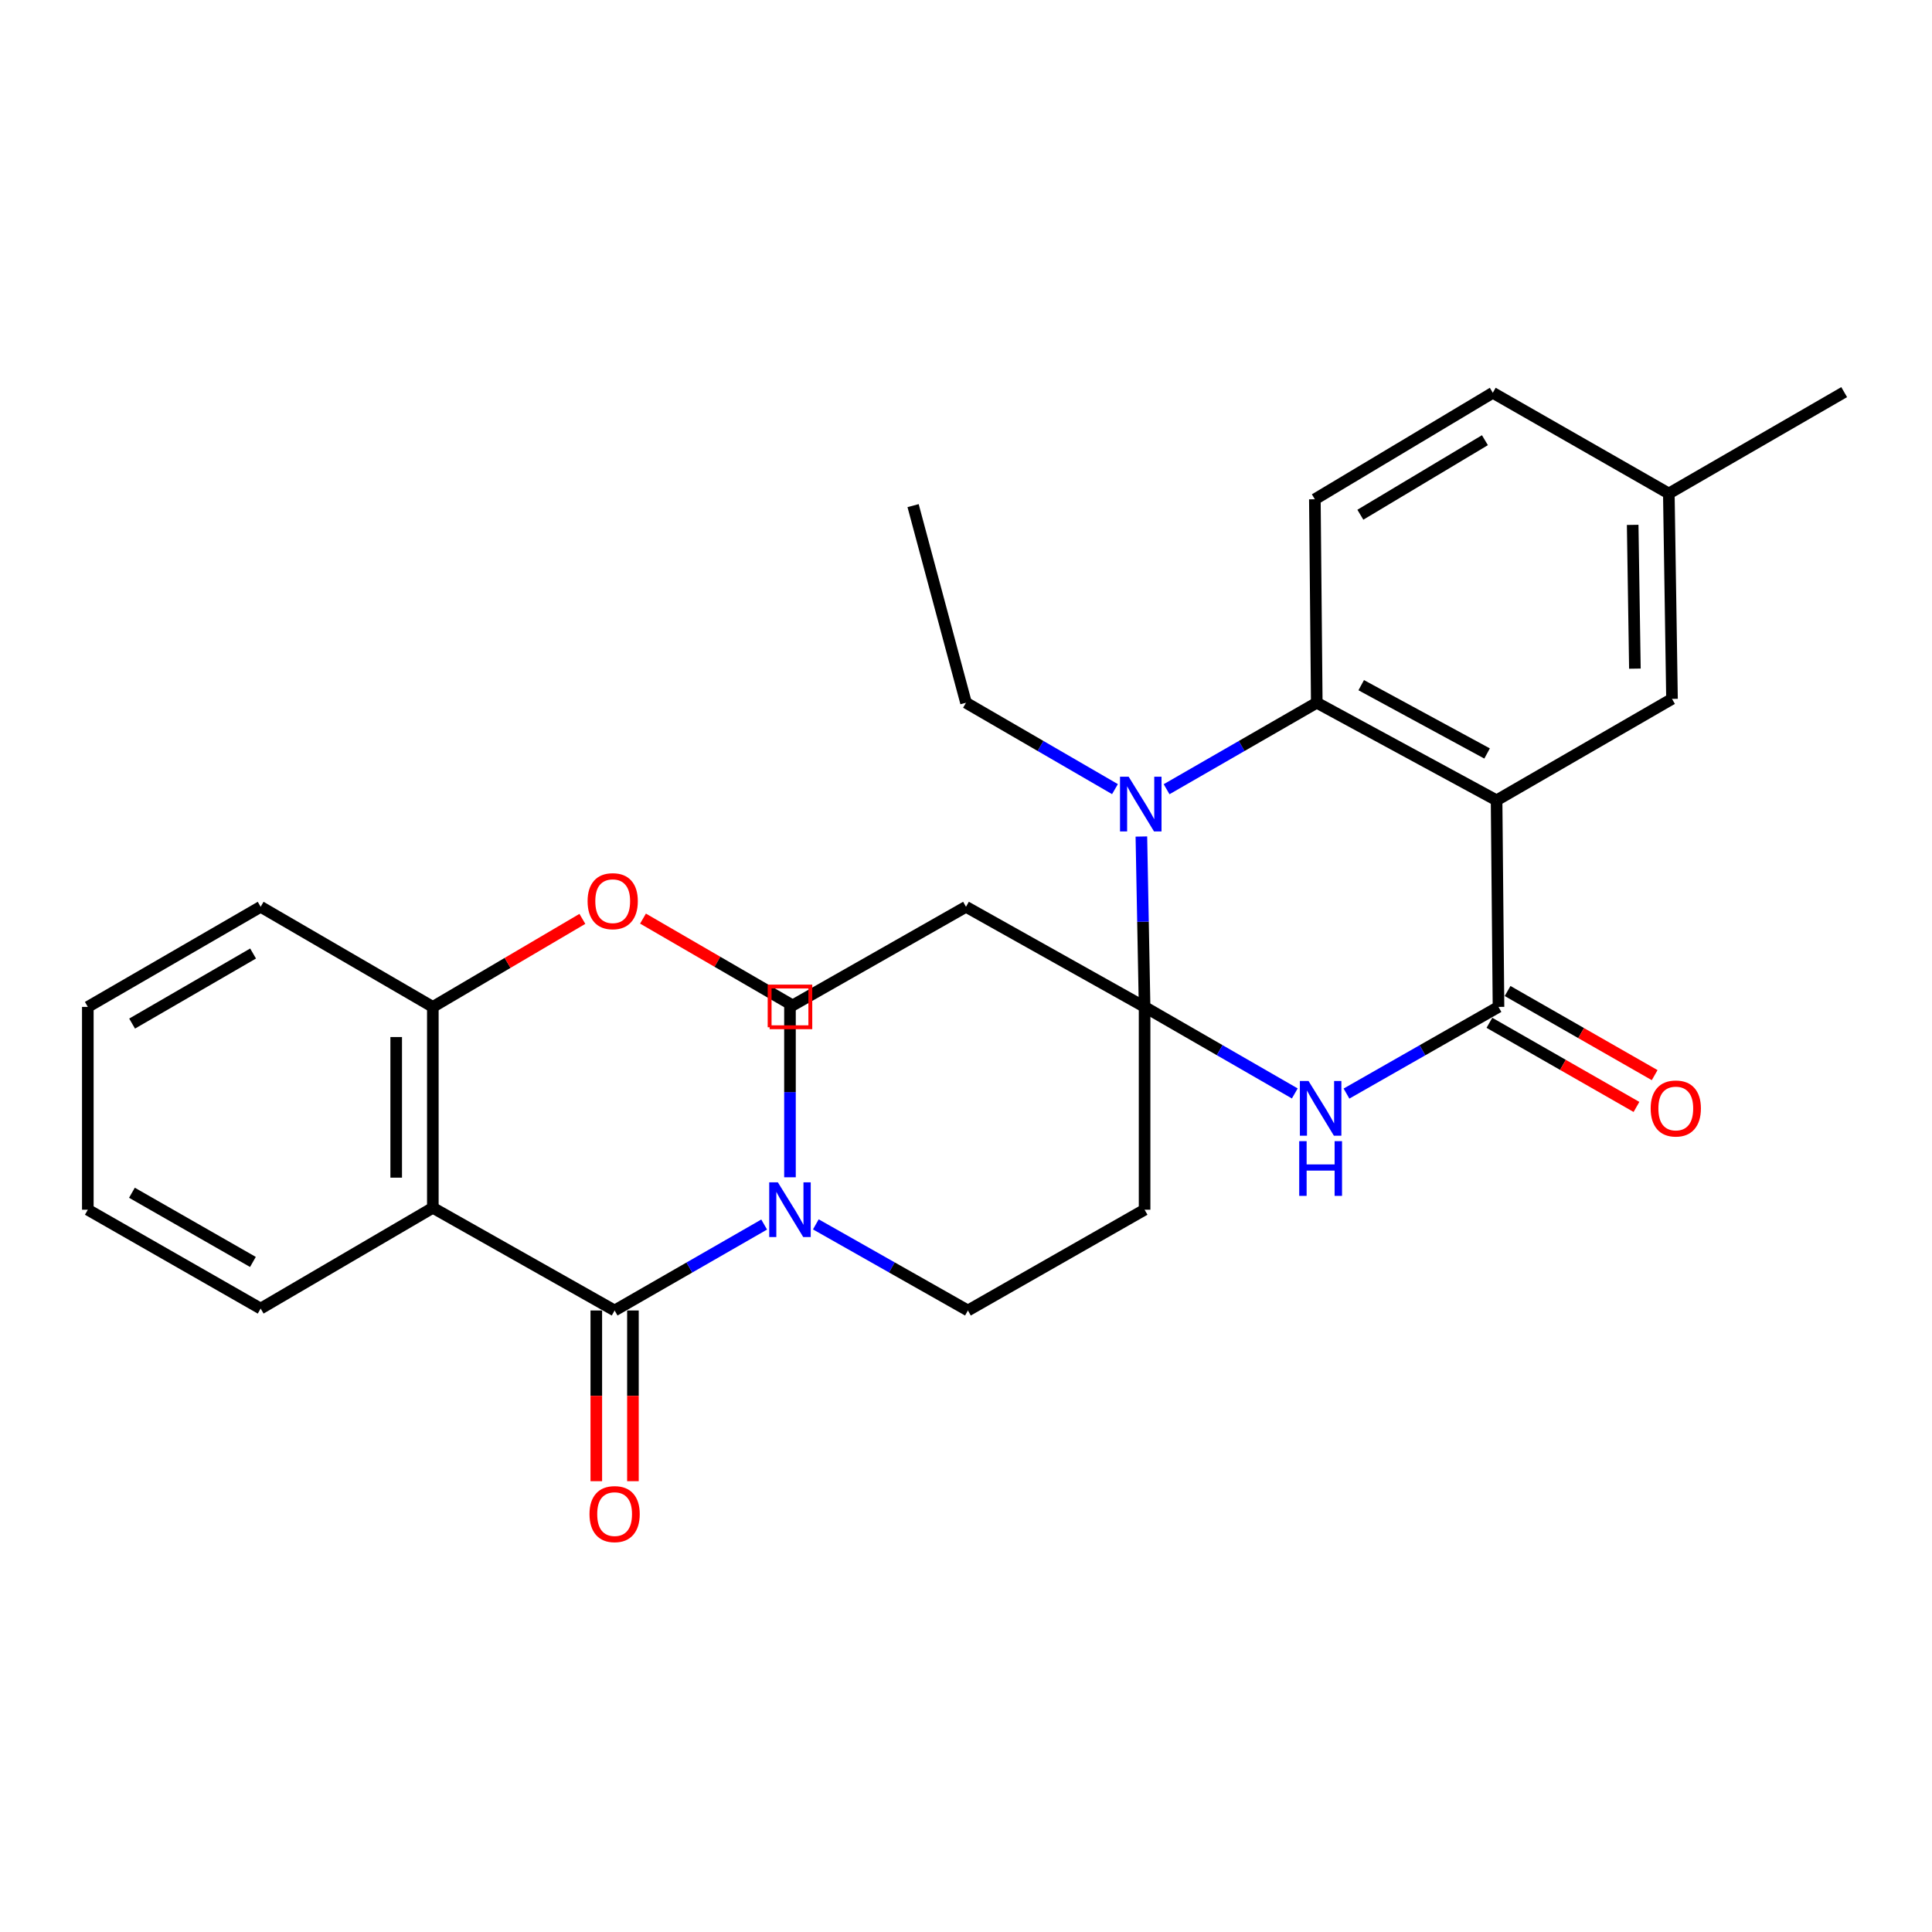<?xml version='1.0' encoding='iso-8859-1'?>
<svg version='1.1' baseProfile='full'
              xmlns='http://www.w3.org/2000/svg'
                      xmlns:rdkit='http://www.rdkit.org/xml'
                      xmlns:xlink='http://www.w3.org/1999/xlink'
                  xml:space='preserve'
width='1000px' height='1000px' viewBox='0 0 1000 1000'>
<!-- END OF HEADER -->
<rect style='opacity:1.0;fill:#FFFFFF;stroke:none' width='1000' height='1000' x='0' y='0'> </rect>
<path class='bond-1' d='M 592.438,521.172 L 631.31,543.569' style='fill:none;fill-rule:evenodd;stroke:#000000;stroke-width:6px;stroke-linecap:butt;stroke-linejoin:miter;stroke-opacity:1' />
<path class='bond-1' d='M 631.31,543.569 L 670.181,565.966' style='fill:none;fill-rule:evenodd;stroke:#0000FF;stroke-width:6px;stroke-linecap:butt;stroke-linejoin:miter;stroke-opacity:1' />
<path class='bond-2' d='M 592.438,521.172 L 591.607,477.078' style='fill:none;fill-rule:evenodd;stroke:#000000;stroke-width:6px;stroke-linecap:butt;stroke-linejoin:miter;stroke-opacity:1' />
<path class='bond-2' d='M 591.607,477.078 L 590.775,432.984' style='fill:none;fill-rule:evenodd;stroke:#0000FF;stroke-width:6px;stroke-linecap:butt;stroke-linejoin:miter;stroke-opacity:1' />
<path class='bond-8' d='M 592.438,521.172 L 592.438,626.145' style='fill:none;fill-rule:evenodd;stroke:#000000;stroke-width:6px;stroke-linecap:butt;stroke-linejoin:miter;stroke-opacity:1' />
<path class='bond-9' d='M 592.438,521.172 L 500,469.36' style='fill:none;fill-rule:evenodd;stroke:#000000;stroke-width:6px;stroke-linecap:butt;stroke-linejoin:miter;stroke-opacity:1' />
<path class='bond-0' d='M 774.63,414.24 L 681.559,363.734' style='fill:none;fill-rule:evenodd;stroke:#000000;stroke-width:6px;stroke-linecap:butt;stroke-linejoin:miter;stroke-opacity:1' />
<path class='bond-0' d='M 769.712,390 L 704.563,354.646' style='fill:none;fill-rule:evenodd;stroke:#000000;stroke-width:6px;stroke-linecap:butt;stroke-linejoin:miter;stroke-opacity:1' />
<path class='bond-11' d='M 774.63,414.24 L 865.425,361.743' style='fill:none;fill-rule:evenodd;stroke:#000000;stroke-width:6px;stroke-linecap:butt;stroke-linejoin:miter;stroke-opacity:1' />
<path class='bond-29' d='M 774.63,414.24 L 775.62,521.172' style='fill:none;fill-rule:evenodd;stroke:#000000;stroke-width:6px;stroke-linecap:butt;stroke-linejoin:miter;stroke-opacity:1' />
<path class='bond-3' d='M 696.939,566.034 L 736.28,543.603' style='fill:none;fill-rule:evenodd;stroke:#0000FF;stroke-width:6px;stroke-linecap:butt;stroke-linejoin:miter;stroke-opacity:1' />
<path class='bond-3' d='M 736.28,543.603 L 775.62,521.172' style='fill:none;fill-rule:evenodd;stroke:#000000;stroke-width:6px;stroke-linecap:butt;stroke-linejoin:miter;stroke-opacity:1' />
<path class='bond-4' d='M 603.826,408.5 L 642.693,386.117' style='fill:none;fill-rule:evenodd;stroke:#0000FF;stroke-width:6px;stroke-linecap:butt;stroke-linejoin:miter;stroke-opacity:1' />
<path class='bond-4' d='M 642.693,386.117 L 681.559,363.734' style='fill:none;fill-rule:evenodd;stroke:#000000;stroke-width:6px;stroke-linecap:butt;stroke-linejoin:miter;stroke-opacity:1' />
<path class='bond-17' d='M 577.104,408.454 L 538.552,386.094' style='fill:none;fill-rule:evenodd;stroke:#0000FF;stroke-width:6px;stroke-linecap:butt;stroke-linejoin:miter;stroke-opacity:1' />
<path class='bond-17' d='M 538.552,386.094 L 500,363.734' style='fill:none;fill-rule:evenodd;stroke:#000000;stroke-width:6px;stroke-linecap:butt;stroke-linejoin:miter;stroke-opacity:1' />
<path class='bond-15' d='M 770.912,529.4 L 808.973,551.174' style='fill:none;fill-rule:evenodd;stroke:#000000;stroke-width:6px;stroke-linecap:butt;stroke-linejoin:miter;stroke-opacity:1' />
<path class='bond-15' d='M 808.973,551.174 L 847.034,572.948' style='fill:none;fill-rule:evenodd;stroke:#FF0000;stroke-width:6px;stroke-linecap:butt;stroke-linejoin:miter;stroke-opacity:1' />
<path class='bond-15' d='M 780.327,512.944 L 818.388,534.718' style='fill:none;fill-rule:evenodd;stroke:#000000;stroke-width:6px;stroke-linecap:butt;stroke-linejoin:miter;stroke-opacity:1' />
<path class='bond-15' d='M 818.388,534.718 L 856.448,556.491' style='fill:none;fill-rule:evenodd;stroke:#FF0000;stroke-width:6px;stroke-linecap:butt;stroke-linejoin:miter;stroke-opacity:1' />
<path class='bond-10' d='M 681.559,363.734 L 680.569,258.424' style='fill:none;fill-rule:evenodd;stroke:#000000;stroke-width:6px;stroke-linecap:butt;stroke-linejoin:miter;stroke-opacity:1' />
<path class='bond-5' d='M 318.125,678.305 L 356.828,656.063' style='fill:none;fill-rule:evenodd;stroke:#000000;stroke-width:6px;stroke-linecap:butt;stroke-linejoin:miter;stroke-opacity:1' />
<path class='bond-5' d='M 356.828,656.063 L 395.532,633.821' style='fill:none;fill-rule:evenodd;stroke:#0000FF;stroke-width:6px;stroke-linecap:butt;stroke-linejoin:miter;stroke-opacity:1' />
<path class='bond-6' d='M 318.125,678.305 L 224.033,625.155' style='fill:none;fill-rule:evenodd;stroke:#000000;stroke-width:6px;stroke-linecap:butt;stroke-linejoin:miter;stroke-opacity:1' />
<path class='bond-16' d='M 308.645,678.305 L 308.645,722.483' style='fill:none;fill-rule:evenodd;stroke:#000000;stroke-width:6px;stroke-linecap:butt;stroke-linejoin:miter;stroke-opacity:1' />
<path class='bond-16' d='M 308.645,722.483 L 308.645,766.662' style='fill:none;fill-rule:evenodd;stroke:#FF0000;stroke-width:6px;stroke-linecap:butt;stroke-linejoin:miter;stroke-opacity:1' />
<path class='bond-16' d='M 327.605,678.305 L 327.605,722.483' style='fill:none;fill-rule:evenodd;stroke:#000000;stroke-width:6px;stroke-linecap:butt;stroke-linejoin:miter;stroke-opacity:1' />
<path class='bond-16' d='M 327.605,722.483 L 327.605,766.662' style='fill:none;fill-rule:evenodd;stroke:#FF0000;stroke-width:6px;stroke-linecap:butt;stroke-linejoin:miter;stroke-opacity:1' />
<path class='bond-14' d='M 224.033,625.155 L 224.033,521.172' style='fill:none;fill-rule:evenodd;stroke:#000000;stroke-width:6px;stroke-linecap:butt;stroke-linejoin:miter;stroke-opacity:1' />
<path class='bond-14' d='M 205.073,609.557 L 205.073,536.769' style='fill:none;fill-rule:evenodd;stroke:#000000;stroke-width:6px;stroke-linecap:butt;stroke-linejoin:miter;stroke-opacity:1' />
<path class='bond-20' d='M 224.033,625.155 L 134.912,677.315' style='fill:none;fill-rule:evenodd;stroke:#000000;stroke-width:6px;stroke-linecap:butt;stroke-linejoin:miter;stroke-opacity:1' />
<path class='bond-7' d='M 408.889,609.361 L 408.889,565.266' style='fill:none;fill-rule:evenodd;stroke:#0000FF;stroke-width:6px;stroke-linecap:butt;stroke-linejoin:miter;stroke-opacity:1' />
<path class='bond-7' d='M 408.889,565.266 L 408.889,521.172' style='fill:none;fill-rule:evenodd;stroke:#000000;stroke-width:6px;stroke-linecap:butt;stroke-linejoin:miter;stroke-opacity:1' />
<path class='bond-28' d='M 422.275,633.726 L 461.632,656.015' style='fill:none;fill-rule:evenodd;stroke:#0000FF;stroke-width:6px;stroke-linecap:butt;stroke-linejoin:miter;stroke-opacity:1' />
<path class='bond-28' d='M 461.632,656.015 L 500.99,678.305' style='fill:none;fill-rule:evenodd;stroke:#000000;stroke-width:6px;stroke-linecap:butt;stroke-linejoin:miter;stroke-opacity:1' />
<path class='bond-12' d='M 592.438,626.145 L 500.99,678.305' style='fill:none;fill-rule:evenodd;stroke:#000000;stroke-width:6px;stroke-linecap:butt;stroke-linejoin:miter;stroke-opacity:1' />
<path class='bond-13' d='M 500,469.36 L 408.889,521.172' style='fill:none;fill-rule:evenodd;stroke:#000000;stroke-width:6px;stroke-linecap:butt;stroke-linejoin:miter;stroke-opacity:1' />
<path class='bond-19' d='M 680.569,258.424 L 772.67,203.304' style='fill:none;fill-rule:evenodd;stroke:#000000;stroke-width:6px;stroke-linecap:butt;stroke-linejoin:miter;stroke-opacity:1' />
<path class='bond-19' d='M 704.12,266.425 L 768.591,227.841' style='fill:none;fill-rule:evenodd;stroke:#000000;stroke-width:6px;stroke-linecap:butt;stroke-linejoin:miter;stroke-opacity:1' />
<path class='bond-30' d='M 865.425,361.743 L 863.782,255.432' style='fill:none;fill-rule:evenodd;stroke:#000000;stroke-width:6px;stroke-linecap:butt;stroke-linejoin:miter;stroke-opacity:1' />
<path class='bond-30' d='M 846.221,346.089 L 845.071,271.672' style='fill:none;fill-rule:evenodd;stroke:#000000;stroke-width:6px;stroke-linecap:butt;stroke-linejoin:miter;stroke-opacity:1' />
<path class='bond-21' d='M 224.033,521.172 L 262.733,498.391' style='fill:none;fill-rule:evenodd;stroke:#000000;stroke-width:6px;stroke-linecap:butt;stroke-linejoin:miter;stroke-opacity:1' />
<path class='bond-21' d='M 262.733,498.391 L 301.434,475.61' style='fill:none;fill-rule:evenodd;stroke:#FF0000;stroke-width:6px;stroke-linecap:butt;stroke-linejoin:miter;stroke-opacity:1' />
<path class='bond-22' d='M 224.033,521.172 L 134.912,469.36' style='fill:none;fill-rule:evenodd;stroke:#000000;stroke-width:6px;stroke-linecap:butt;stroke-linejoin:miter;stroke-opacity:1' />
<path class='bond-25' d='M 500,363.734 L 472.614,261.71' style='fill:none;fill-rule:evenodd;stroke:#000000;stroke-width:6px;stroke-linecap:butt;stroke-linejoin:miter;stroke-opacity:1' />
<path class='bond-18' d='M 863.782,255.432 L 772.67,203.304' style='fill:none;fill-rule:evenodd;stroke:#000000;stroke-width:6px;stroke-linecap:butt;stroke-linejoin:miter;stroke-opacity:1' />
<path class='bond-23' d='M 863.782,255.432 L 954.545,202.967' style='fill:none;fill-rule:evenodd;stroke:#000000;stroke-width:6px;stroke-linecap:butt;stroke-linejoin:miter;stroke-opacity:1' />
<path class='bond-26' d='M 134.912,677.315 L 45.455,626.145' style='fill:none;fill-rule:evenodd;stroke:#000000;stroke-width:6px;stroke-linecap:butt;stroke-linejoin:miter;stroke-opacity:1' />
<path class='bond-26' d='M 130.907,653.182 L 68.287,617.363' style='fill:none;fill-rule:evenodd;stroke:#000000;stroke-width:6px;stroke-linecap:butt;stroke-linejoin:miter;stroke-opacity:1' />
<path class='bond-24' d='M 332.816,475.466 L 371.353,497.824' style='fill:none;fill-rule:evenodd;stroke:#FF0000;stroke-width:6px;stroke-linecap:butt;stroke-linejoin:miter;stroke-opacity:1' />
<path class='bond-24' d='M 371.353,497.824 L 409.889,520.182' style='fill:none;fill-rule:evenodd;stroke:#000000;stroke-width:6px;stroke-linecap:butt;stroke-linejoin:miter;stroke-opacity:1' />
<path class='bond-31' d='M 134.912,469.36 L 45.455,521.172' style='fill:none;fill-rule:evenodd;stroke:#000000;stroke-width:6px;stroke-linecap:butt;stroke-linejoin:miter;stroke-opacity:1' />
<path class='bond-31' d='M 130.996,493.538 L 68.376,529.807' style='fill:none;fill-rule:evenodd;stroke:#000000;stroke-width:6px;stroke-linecap:butt;stroke-linejoin:miter;stroke-opacity:1' />
<path class='bond-27' d='M 45.455,626.145 L 45.455,521.172' style='fill:none;fill-rule:evenodd;stroke:#000000;stroke-width:6px;stroke-linecap:butt;stroke-linejoin:miter;stroke-opacity:1' />
<path  class='atom-2' d='M 677.29 559.509
L 686.57 574.509
Q 687.49 575.989, 688.97 578.669
Q 690.45 581.349, 690.53 581.509
L 690.53 559.509
L 694.29 559.509
L 694.29 587.829
L 690.41 587.829
L 680.45 571.429
Q 679.29 569.509, 678.05 567.309
Q 676.85 565.109, 676.49 564.429
L 676.49 587.829
L 672.81 587.829
L 672.81 559.509
L 677.29 559.509
' fill='#0000FF'/>
<path  class='atom-2' d='M 672.47 590.661
L 676.31 590.661
L 676.31 602.701
L 690.79 602.701
L 690.79 590.661
L 694.63 590.661
L 694.63 618.981
L 690.79 618.981
L 690.79 605.901
L 676.31 605.901
L 676.31 618.981
L 672.47 618.981
L 672.47 590.661
' fill='#0000FF'/>
<path  class='atom-3' d='M 584.198 402.039
L 593.478 417.039
Q 594.398 418.519, 595.878 421.199
Q 597.358 423.879, 597.438 424.039
L 597.438 402.039
L 601.198 402.039
L 601.198 430.359
L 597.318 430.359
L 587.358 413.959
Q 586.198 412.039, 584.958 409.839
Q 583.758 407.639, 583.398 406.959
L 583.398 430.359
L 579.718 430.359
L 579.718 402.039
L 584.198 402.039
' fill='#0000FF'/>
<path  class='atom-8' d='M 402.629 611.985
L 411.909 626.985
Q 412.829 628.465, 414.309 631.145
Q 415.789 633.825, 415.869 633.985
L 415.869 611.985
L 419.629 611.985
L 419.629 640.305
L 415.749 640.305
L 405.789 623.905
Q 404.629 621.985, 403.389 619.785
Q 402.189 617.585, 401.829 616.905
L 401.829 640.305
L 398.149 640.305
L 398.149 611.985
L 402.629 611.985
' fill='#0000FF'/>
<path  class='atom-16' d='M 854.384 573.749
Q 854.384 566.949, 857.744 563.149
Q 861.104 559.349, 867.384 559.349
Q 873.664 559.349, 877.024 563.149
Q 880.384 566.949, 880.384 573.749
Q 880.384 580.629, 876.984 584.549
Q 873.584 588.429, 867.384 588.429
Q 861.144 588.429, 857.744 584.549
Q 854.384 580.669, 854.384 573.749
M 867.384 585.229
Q 871.704 585.229, 874.024 582.349
Q 876.384 579.429, 876.384 573.749
Q 876.384 568.189, 874.024 565.389
Q 871.704 562.549, 867.384 562.549
Q 863.064 562.549, 860.704 565.349
Q 858.384 568.149, 858.384 573.749
Q 858.384 579.469, 860.704 582.349
Q 863.064 585.229, 867.384 585.229
' fill='#FF0000'/>
<path  class='atom-17' d='M 305.125 783.695
Q 305.125 776.895, 308.485 773.095
Q 311.845 769.295, 318.125 769.295
Q 324.405 769.295, 327.765 773.095
Q 331.125 776.895, 331.125 783.695
Q 331.125 790.575, 327.725 794.495
Q 324.325 798.375, 318.125 798.375
Q 311.885 798.375, 308.485 794.495
Q 305.125 790.615, 305.125 783.695
M 318.125 795.175
Q 322.445 795.175, 324.765 792.295
Q 327.125 789.375, 327.125 783.695
Q 327.125 778.135, 324.765 775.335
Q 322.445 772.495, 318.125 772.495
Q 313.805 772.495, 311.445 775.295
Q 309.125 778.095, 309.125 783.695
Q 309.125 789.415, 311.445 792.295
Q 313.805 795.175, 318.125 795.175
' fill='#FF0000'/>
<path  class='atom-22' d='M 304.135 466.448
Q 304.135 459.648, 307.495 455.848
Q 310.855 452.048, 317.135 452.048
Q 323.415 452.048, 326.775 455.848
Q 330.135 459.648, 330.135 466.448
Q 330.135 473.328, 326.735 477.248
Q 323.335 481.128, 317.135 481.128
Q 310.895 481.128, 307.495 477.248
Q 304.135 473.368, 304.135 466.448
M 317.135 477.928
Q 321.455 477.928, 323.775 475.048
Q 326.135 472.128, 326.135 466.448
Q 326.135 460.888, 323.775 458.088
Q 321.455 455.248, 317.135 455.248
Q 312.815 455.248, 310.455 458.048
Q 308.135 460.848, 308.135 466.448
Q 308.135 472.168, 310.455 475.048
Q 312.815 477.928, 317.135 477.928
' fill='#FF0000'/>
<path d='M 398.356,531.705 L 398.356,510.639 L 419.422,510.639 L 419.422,531.705 L 398.356,531.705' style='fill:none;stroke:#FF0000;stroke-width:2px;stroke-linecap:butt;stroke-linejoin:miter;stroke-opacity:1;' />
</svg>
